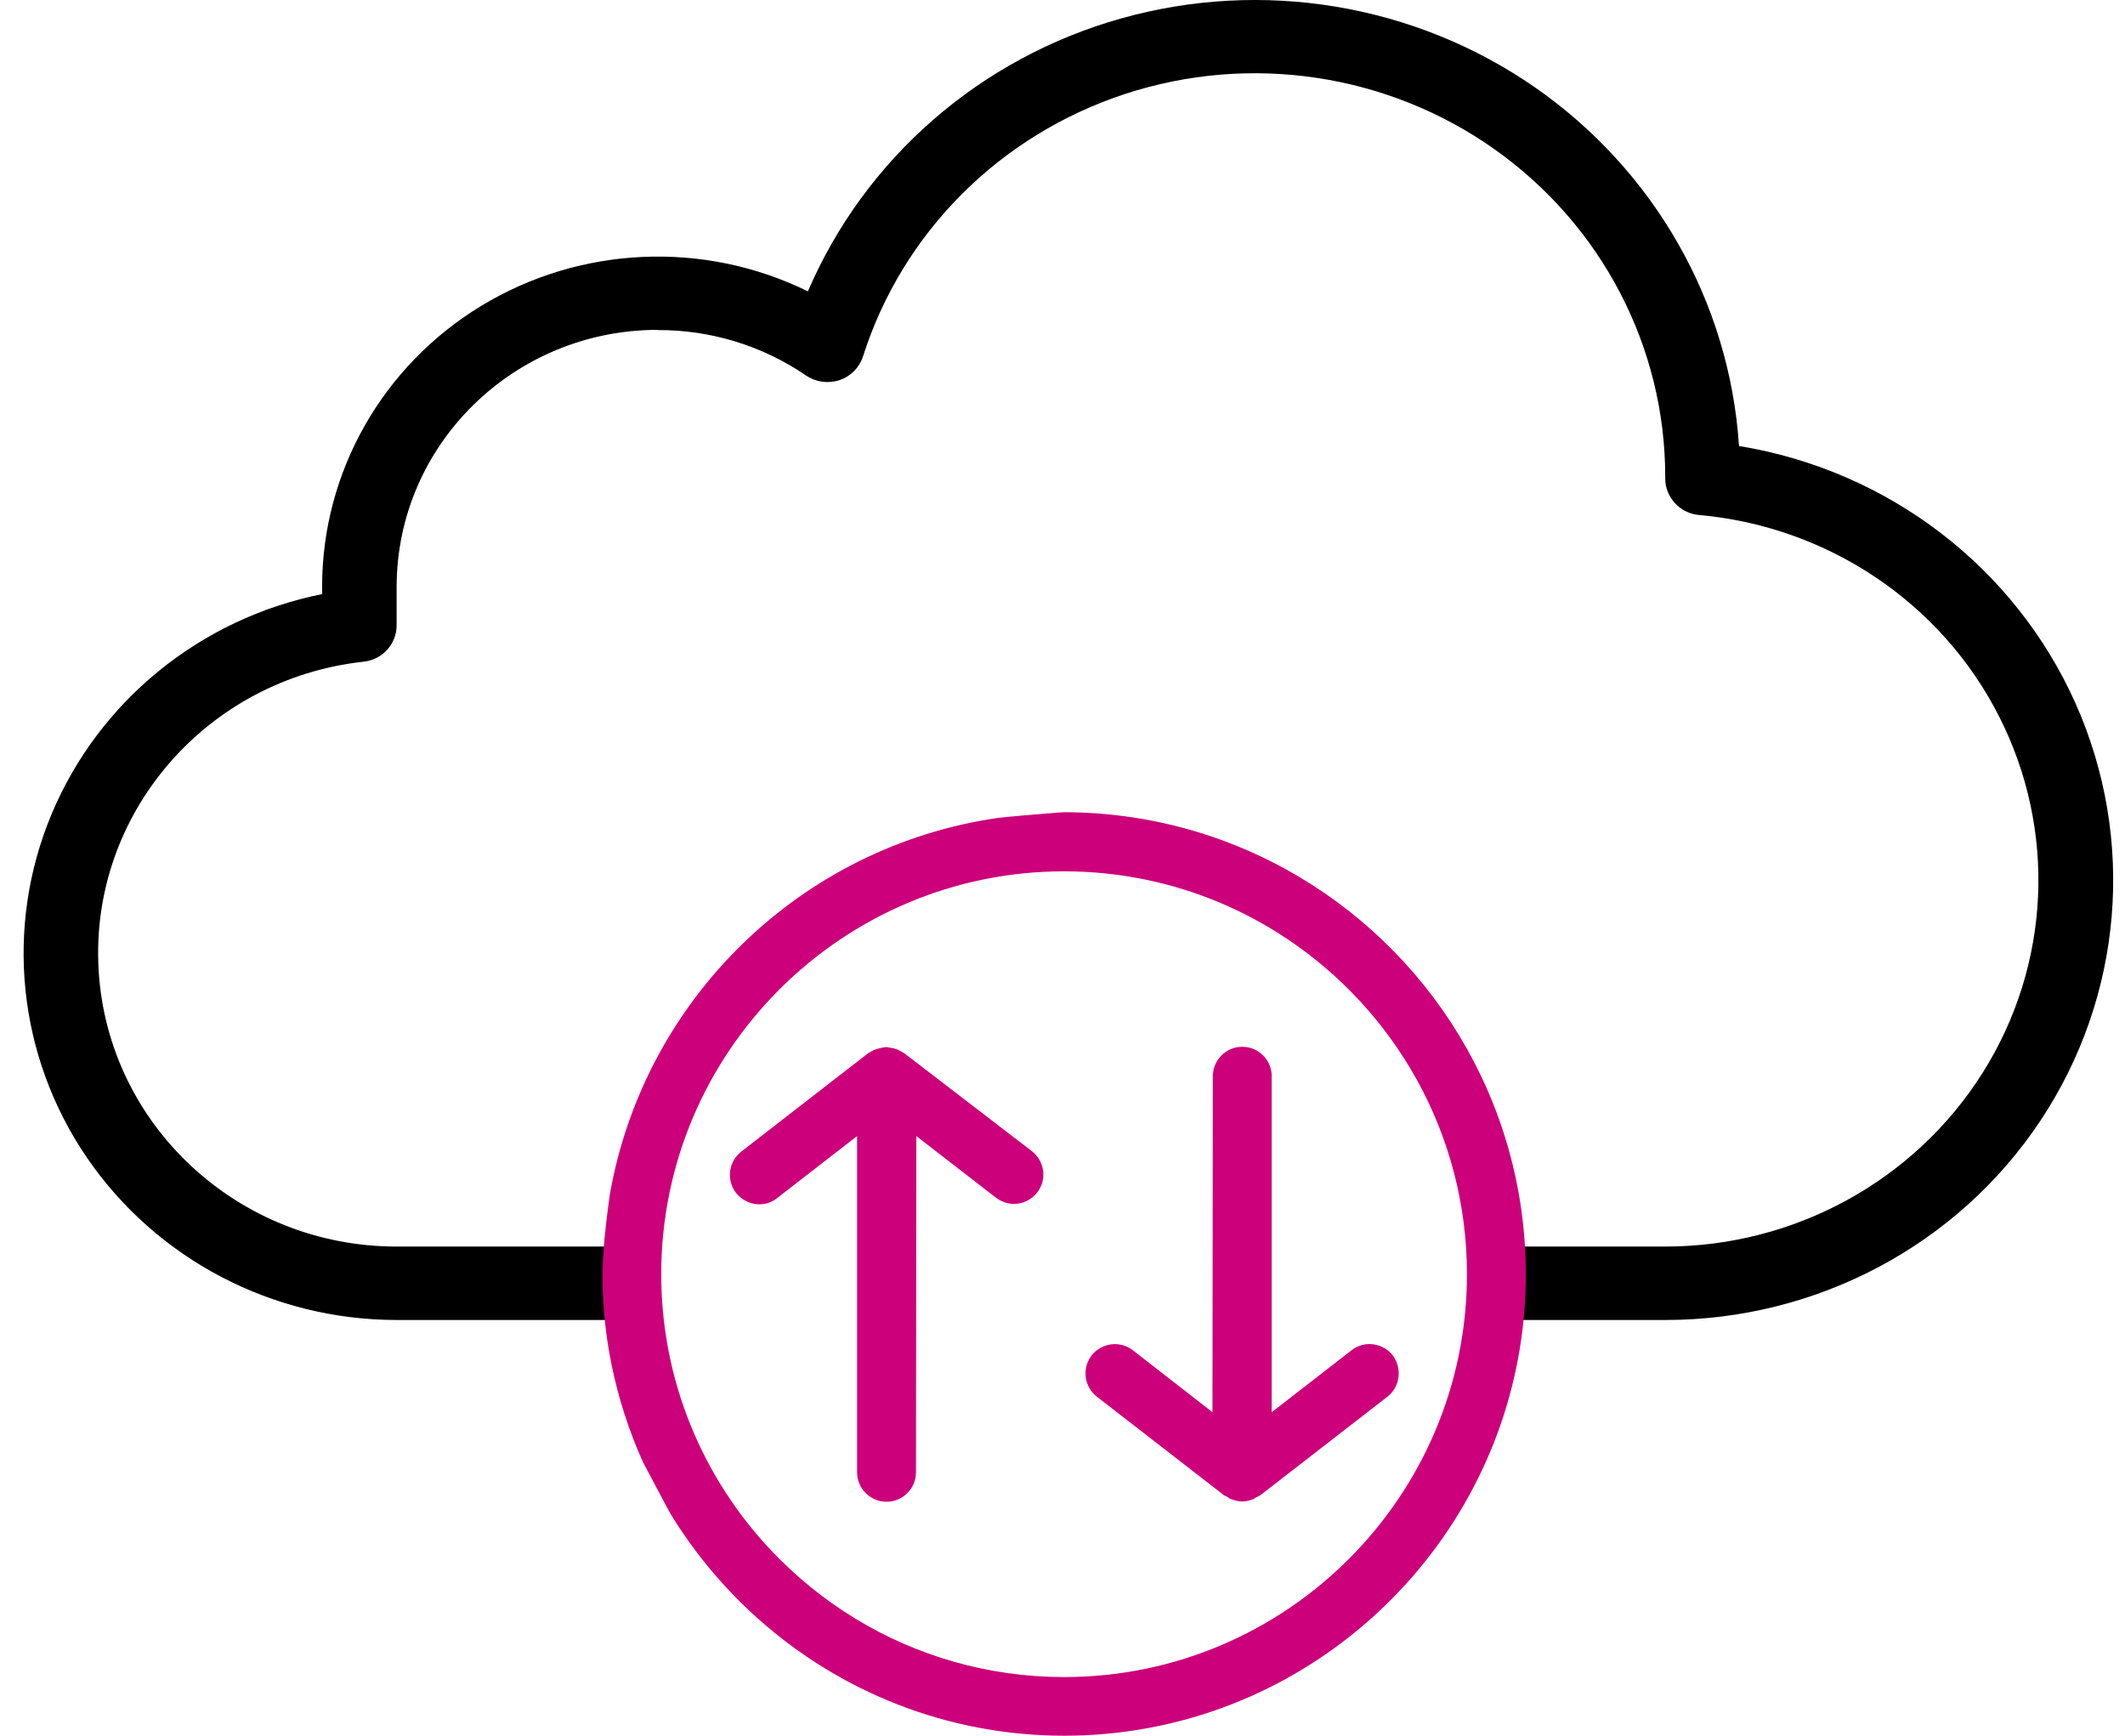 <svg width="60" height="49" viewBox="0 0 60 49" fill="none" xmlns="http://www.w3.org/2000/svg">
<path d="M2.453 32.679C4.416 35.548 7.693 37.264 11.206 37.264H17.782C17.644 36.592 17.558 35.899 17.532 35.191H11.199C6.729 35.191 3.033 31.759 2.784 27.372C2.534 22.986 5.818 19.17 10.262 18.68C10.794 18.627 11.199 18.183 11.199 17.653V16.56C11.206 12.558 14.503 9.312 18.576 9.312V9.318C20.073 9.312 21.536 9.762 22.763 10.604C23.04 10.789 23.39 10.836 23.707 10.73C24.024 10.624 24.267 10.372 24.368 10.06C25.481 6.562 28.232 3.813 31.765 2.653C35.298 1.494 39.182 2.077 42.203 4.217C45.224 6.357 47.018 9.795 47.018 13.453V13.506C47.018 14.042 47.436 14.493 47.975 14.539C51.61 14.864 54.819 17.017 56.444 20.224C58.076 23.43 57.901 27.24 55.979 30.288C54.057 33.335 50.666 35.191 47.018 35.191H42.801C42.776 35.898 42.693 36.59 42.556 37.264H47.025C51.293 37.264 55.278 35.151 57.611 31.639C59.944 28.128 60.315 23.695 58.602 19.853C56.883 16.01 53.316 13.28 49.101 12.591C48.838 8.53 46.708 4.8 43.323 2.454C39.931 0.109 35.642 -0.6 31.657 0.52C27.672 1.64 24.422 4.475 22.811 8.225C19.871 6.781 16.378 6.94 13.586 8.636C10.794 10.332 9.095 13.333 9.095 16.56V16.772C5.656 17.461 2.791 19.793 1.455 22.986C0.12 26.18 0.498 29.817 2.453 32.679Z" fill="black"/>
<path fill-rule="evenodd" clip-rule="evenodd" d="M43.081 35.971C43.081 36.129 43.079 36.287 43.073 36.444C43.047 37.17 42.961 37.881 42.82 38.572C41.61 44.511 36.341 49 30.05 49C26.732 49 23.702 47.748 21.401 45.694C20.75 45.113 20.157 44.468 19.633 43.769C19.389 43.443 19.159 43.106 18.945 42.758C18.892 42.671 18.393 41.727 18.15 41.266C17.767 40.411 17.471 39.51 17.277 38.572C17.134 37.882 17.046 37.171 17.02 36.444C17.014 36.286 17.011 36.127 17.011 35.968C17.011 35.766 17.028 35.574 17.038 35.379C17.06 34.909 17.167 34.082 17.218 33.727C18.183 28.21 22.613 23.886 28.186 23.089C28.348 23.065 29.373 22.979 29.865 22.94C29.927 22.94 29.988 22.929 30.05 22.929C31.596 22.932 33.081 23.204 34.459 23.703C35.098 23.934 35.714 24.214 36.303 24.537C40.338 26.757 43.081 31.048 43.081 35.971ZM30.045 24.598C31.609 24.598 33.101 24.916 34.459 25.489C35.106 25.763 35.723 26.095 36.303 26.479C39.383 28.516 41.42 32.011 41.42 35.971C41.42 42.241 36.323 47.344 30.045 47.344C27.889 47.344 25.87 46.741 24.15 45.694C23.273 45.16 22.474 44.511 21.773 43.769C19.85 41.731 18.67 38.986 18.67 35.971C18.67 29.701 23.774 24.598 30.045 24.598Z" fill="#CC007A"/>
<path d="M39.175 39.429L35.582 42.214C35.559 42.233 35.535 42.242 35.51 42.251C35.499 42.255 35.488 42.26 35.476 42.265C35.449 42.275 35.432 42.292 35.415 42.309C35.404 42.316 35.396 42.318 35.387 42.321C35.382 42.322 35.377 42.324 35.37 42.327C35.275 42.361 35.179 42.388 35.073 42.388C34.977 42.388 34.871 42.361 34.775 42.327C34.764 42.32 34.756 42.318 34.747 42.315C34.742 42.314 34.737 42.312 34.73 42.309C34.703 42.299 34.686 42.282 34.669 42.265L34.65 42.255C34.622 42.241 34.593 42.227 34.563 42.214L30.971 39.429C30.611 39.149 30.543 38.632 30.82 38.266C31.101 37.907 31.628 37.839 31.983 38.116L34.234 39.867L34.245 30.382C34.245 29.927 34.614 29.551 35.076 29.551C35.531 29.551 35.907 29.92 35.907 30.382V39.867L38.165 38.116C38.524 37.835 39.051 37.907 39.328 38.266C39.595 38.632 39.534 39.149 39.175 39.429Z" fill="#CC007A"/>
<path d="M25.381 29.647C25.346 29.63 25.319 29.619 25.285 29.612C25.276 29.61 25.266 29.606 25.257 29.603C25.232 29.594 25.206 29.585 25.179 29.585C25.158 29.579 25.137 29.576 25.115 29.574C25.104 29.573 25.093 29.571 25.081 29.569L25.073 29.568C25.064 29.568 25.056 29.565 25.047 29.563C25.038 29.56 25.03 29.558 25.021 29.558C25.013 29.558 25.004 29.56 24.996 29.563C24.987 29.565 24.979 29.568 24.97 29.568C24.946 29.568 24.921 29.573 24.896 29.579C24.886 29.581 24.875 29.583 24.864 29.585C24.845 29.591 24.825 29.596 24.805 29.601C24.79 29.604 24.774 29.608 24.758 29.612C24.744 29.617 24.73 29.622 24.717 29.628C24.699 29.635 24.682 29.643 24.662 29.647C24.628 29.664 24.601 29.681 24.573 29.698C24.565 29.703 24.556 29.707 24.548 29.712C24.539 29.716 24.53 29.72 24.522 29.725L20.93 32.51C20.571 32.79 20.502 33.307 20.779 33.673C20.947 33.881 21.19 33.998 21.436 33.998C21.611 33.998 21.795 33.946 21.942 33.823L24.2 32.072V41.564C24.2 42.019 24.57 42.395 25.032 42.395C25.487 42.395 25.863 42.026 25.863 41.564L25.873 32.072L28.124 33.813C28.275 33.926 28.456 33.987 28.631 33.987C28.877 33.987 29.12 33.874 29.287 33.662C29.568 33.303 29.496 32.776 29.137 32.499L25.521 29.725C25.512 29.72 25.504 29.716 25.495 29.712C25.487 29.707 25.478 29.703 25.47 29.698C25.456 29.689 25.441 29.681 25.425 29.672C25.41 29.664 25.394 29.655 25.381 29.647Z" fill="#CC007A"/>
</svg>
